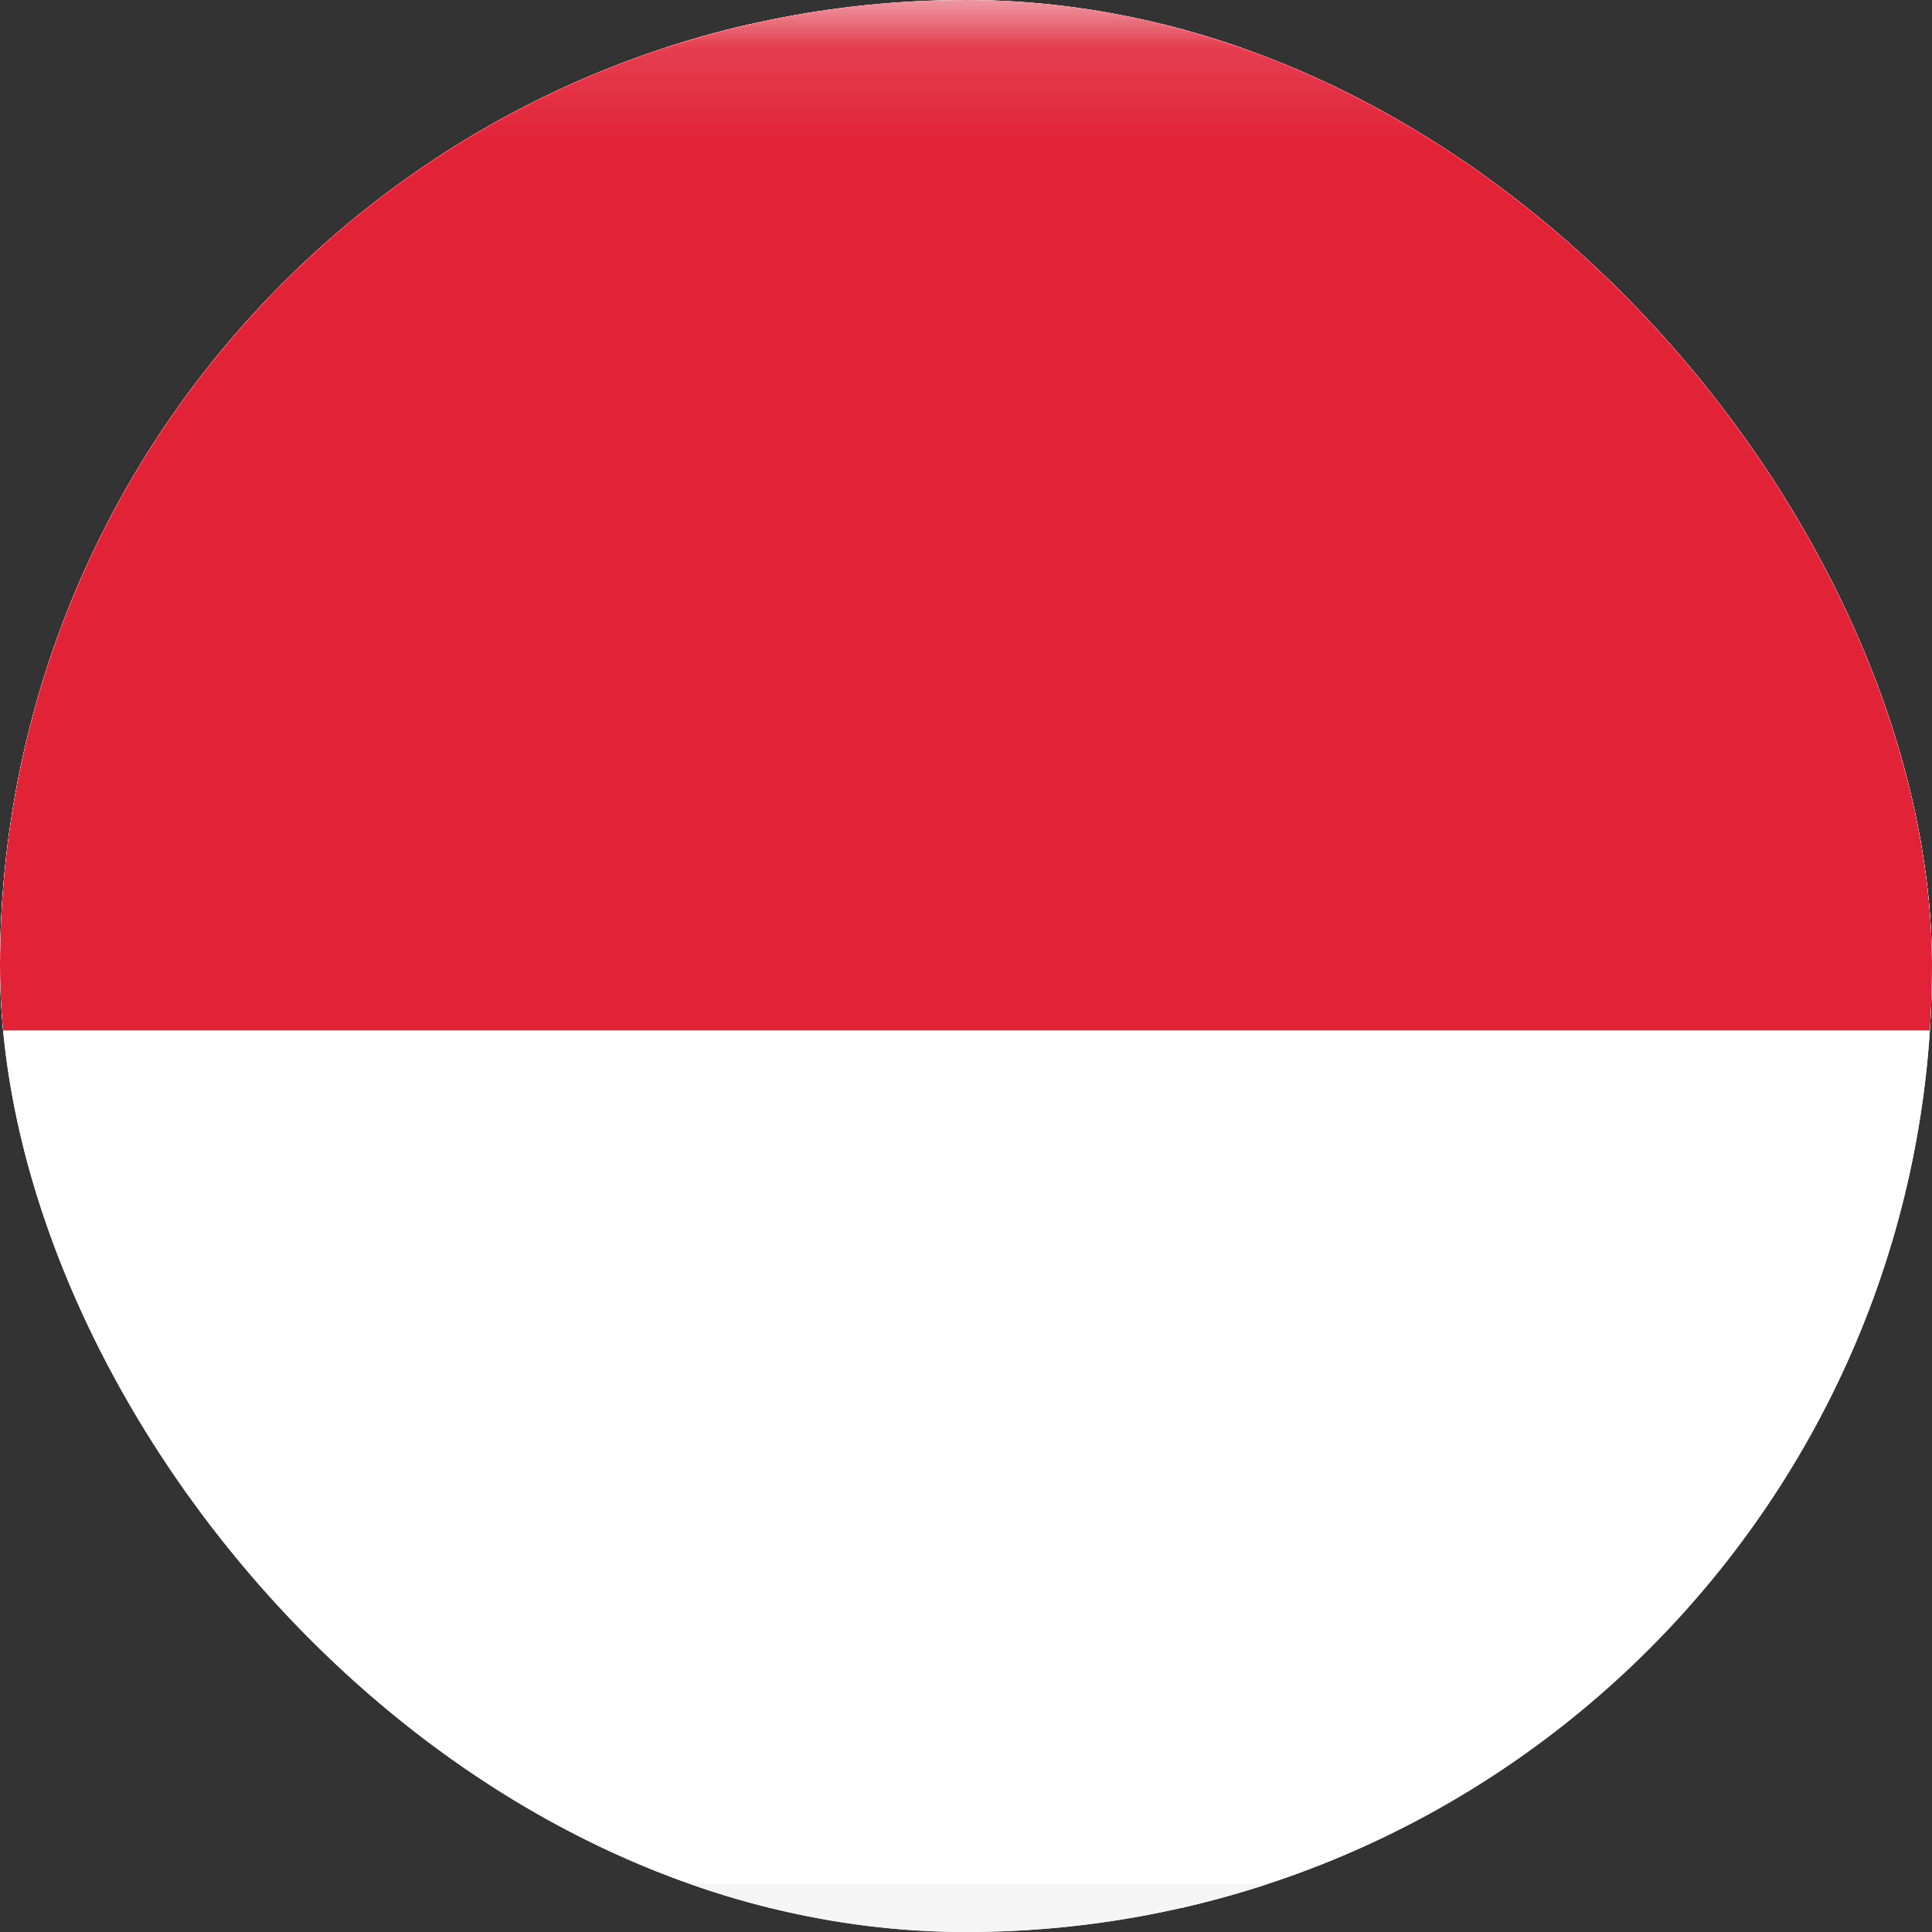 <svg width="20" height="20" viewBox="0 0 20 20" fill="none" xmlns="http://www.w3.org/2000/svg">
<rect x="0" y="0" width="20" height="20" fill="#333333" stroke="none"/>
<g clip-path="url(#clip0_1081_81644)">
<rect width="20" height="20" rx="10" fill="white"/>
<g clip-path="url(#clip1_1081_81644)">
<path d="M22 0.25H-2C-2.966 0.25 -3.75 1.034 -3.75 2V18C-3.75 18.966 -2.966 19.75 -2 19.75H22C22.966 19.75 23.75 18.966 23.75 18V2C23.75 1.034 22.966 0.25 22 0.25Z" fill="white" stroke="#F5F5F5" stroke-width="0.5"/>
<mask id="mask0_1081_81644" style="mask-type:luminance" maskUnits="userSpaceOnUse" x="-4" y="0" width="28" height="20">
<path d="M22 0.25H-2C-2.966 0.25 -3.75 1.034 -3.75 2V18C-3.75 18.966 -2.966 19.75 -2 19.75H22C22.966 19.75 23.75 18.966 23.75 18V2C23.75 1.034 22.966 0.25 22 0.25Z" fill="white" stroke="white" stroke-width="0.5"/>
</mask>
<g mask="url(#mask0_1081_81644)">
<path fill-rule="evenodd" clip-rule="evenodd" d="M-4 10.667H24V0H-4V10.667Z" fill="#E12237"/>
</g>
</g>
</g>
<defs>
<clipPath id="clip0_1081_81644">
<rect width="20" height="20" rx="10" fill="white"/>
</clipPath>
<clipPath id="clip1_1081_81644">
<rect width="28" height="20" fill="white" transform="translate(-4)"/>
</clipPath>
</defs>
</svg>
